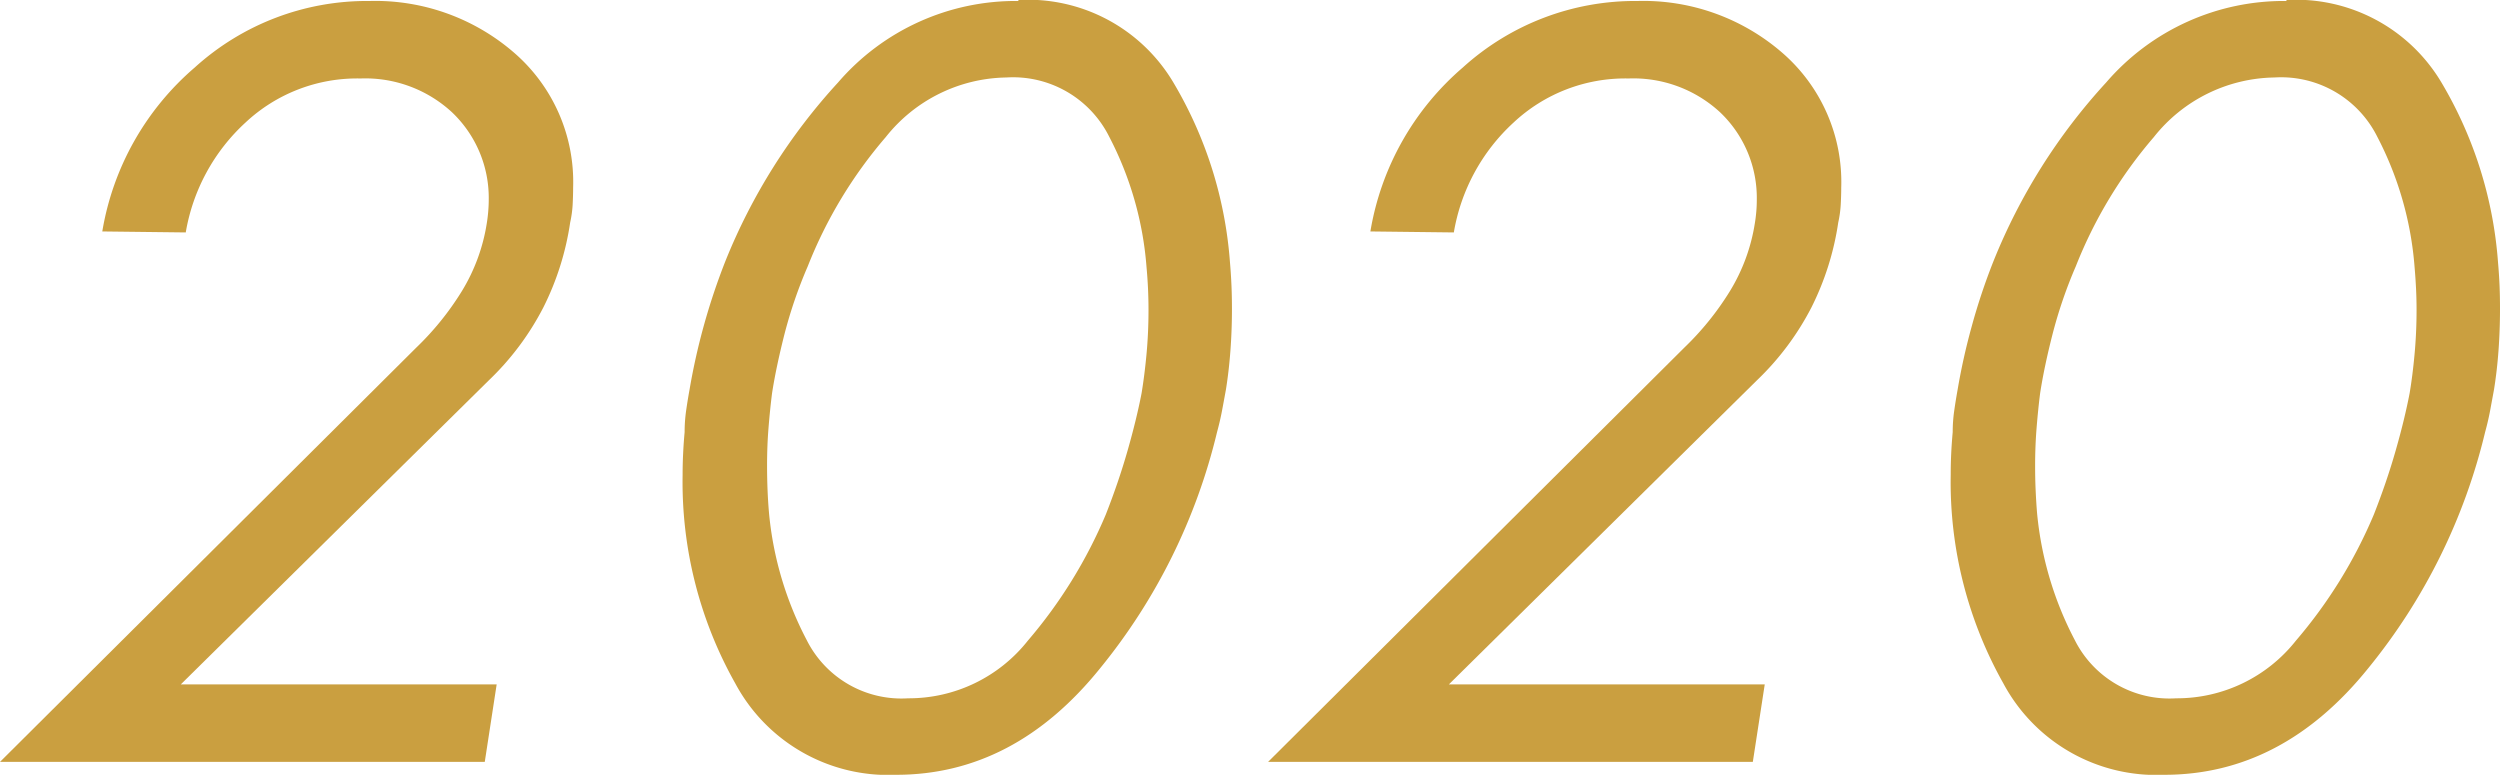 <svg xmlns="http://www.w3.org/2000/svg" width="100.672" height="31.2" viewBox="0 0 100.672 31.2">
  <g id="h3" transform="translate(-755.054 -371.687)">
    <g id="グループ_17300" data-name="グループ 17300">
      <path id="パス_6745" data-name="パス 6745" d="M775.054,399.247l-.479,3.12H755.054l16.761-16.68a11.527,11.527,0,0,0,1.84-2.28,7.433,7.433,0,0,0,1-2.72c.026-.16.046-.32.059-.48s.021-.32.021-.48a4.755,4.755,0,0,0-1.481-3.52,5.145,5.145,0,0,0-3.679-1.36,6.58,6.58,0,0,0-4.641,1.78,7.759,7.759,0,0,0-2.4,4.42l-3.361-.04a11.1,11.1,0,0,1,3.721-6.6,10.323,10.323,0,0,1,7.039-2.68,8.536,8.536,0,0,1,5.82,2.08,6.881,6.881,0,0,1,2.38,5.44c0,.214-.007.44-.019.68a4.424,4.424,0,0,1-.1.719,11.254,11.254,0,0,1-1.08,3.421,11.078,11.078,0,0,1-2.2,2.94l-12.4,12.24Z" fill="#ca9f40"/>
      <path id="パス_6746" data-name="パス 6746" d="M796.063,371.687a6.811,6.811,0,0,1,6.24,3.32,16.523,16.523,0,0,1,2.28,7.24c.026.294.046.6.06.92s.02.64.02.96q0,.84-.06,1.66t-.181,1.58c-.053.294-.106.58-.159.86s-.12.567-.2.86a23.816,23.816,0,0,1-4.7,9.5q-3.46,4.3-8.22,4.3a6.984,6.984,0,0,1-6.48-3.68,16.523,16.523,0,0,1-2.121-8.4q0-.439.021-.86c.013-.28.033-.566.06-.86a6.081,6.081,0,0,1,.06-.86c.04-.28.086-.566.14-.86a26.03,26.03,0,0,1,1.44-5.16,23.663,23.663,0,0,1,4.54-7.2,9.442,9.442,0,0,1,7.26-3.28Zm-5.34,5.52a18.194,18.194,0,0,0-3.14,5.2,18.533,18.533,0,0,0-.94,2.739q-.34,1.342-.5,2.381-.081.641-.141,1.38t-.059,1.54q0,.48.019.96t.061.96a13.743,13.743,0,0,0,1.519,5.1,4.267,4.267,0,0,0,4.081,2.34,6.113,6.113,0,0,0,4.82-2.32,19.337,19.337,0,0,0,3.14-5.08q.519-1.32.879-2.58t.561-2.3q.12-.72.2-1.58t.08-1.78c0-.294-.007-.583-.02-.864s-.033-.569-.06-.864a13.56,13.56,0,0,0-1.5-5.242,4.328,4.328,0,0,0-4.14-2.39A6.314,6.314,0,0,0,790.723,377.207Z" fill="#ca9f40"/>
      <path id="パス_6747" data-name="パス 6747" d="M826.118,399.247l-.48,3.12h-19.52l16.76-16.68a11.525,11.525,0,0,0,1.84-2.28,7.433,7.433,0,0,0,1-2.72c.027-.16.046-.32.06-.48s.02-.32.02-.48a4.754,4.754,0,0,0-1.48-3.52,5.147,5.147,0,0,0-3.68-1.36,6.58,6.58,0,0,0-4.64,1.78,7.754,7.754,0,0,0-2.4,4.42l-3.36-.04a11.1,11.1,0,0,1,3.72-6.6,10.327,10.327,0,0,1,7.04-2.68,8.536,8.536,0,0,1,5.82,2.08,6.881,6.881,0,0,1,2.38,5.44c0,.214-.007.44-.02.68a4.428,4.428,0,0,1-.1.719,11.281,11.281,0,0,1-1.08,3.421,11.081,11.081,0,0,1-2.2,2.94l-12.4,12.24Z" fill="#ca9f40"/>
      <path id="パス_6748" data-name="パス 6748" d="M847.126,371.687a6.814,6.814,0,0,1,6.241,3.32,16.535,16.535,0,0,1,2.279,7.24c.026.294.047.6.061.92s.019.64.019.96q0,.84-.059,1.66t-.181,1.58c-.054.294-.107.58-.159.86s-.12.567-.2.86a23.8,23.8,0,0,1-4.7,9.5q-3.459,4.3-8.219,4.3a6.984,6.984,0,0,1-6.481-3.68,16.523,16.523,0,0,1-2.12-8.4q0-.439.02-.86c.013-.28.034-.566.06-.86a6.072,6.072,0,0,1,.061-.86c.04-.28.086-.566.139-.86a25.5,25.5,0,0,1,.561-2.52,24.966,24.966,0,0,1,.88-2.64,23.645,23.645,0,0,1,4.54-7.2,9.44,9.44,0,0,1,7.259-3.28Zm-5.339,5.52a18.2,18.2,0,0,0-3.141,5.2,18.533,18.533,0,0,0-.939,2.739q-.342,1.342-.5,2.381-.081.641-.141,1.38t-.06,1.54c0,.32.006.64.02.96s.033.64.06.96a13.763,13.763,0,0,0,1.52,5.1,4.264,4.264,0,0,0,4.08,2.34,6.111,6.111,0,0,0,4.82-2.32,19.284,19.284,0,0,0,3.14-5.08q.52-1.32.88-2.58t.56-2.3c.081-.48.147-1.006.2-1.58s.08-1.167.08-1.78c0-.294-.007-.583-.021-.864s-.033-.569-.059-.864a13.594,13.594,0,0,0-1.5-5.242,4.328,4.328,0,0,0-4.141-2.39A6.311,6.311,0,0,0,841.787,377.207Z" fill="#ca9f40"/>
    </g>
  </g>
</svg>
